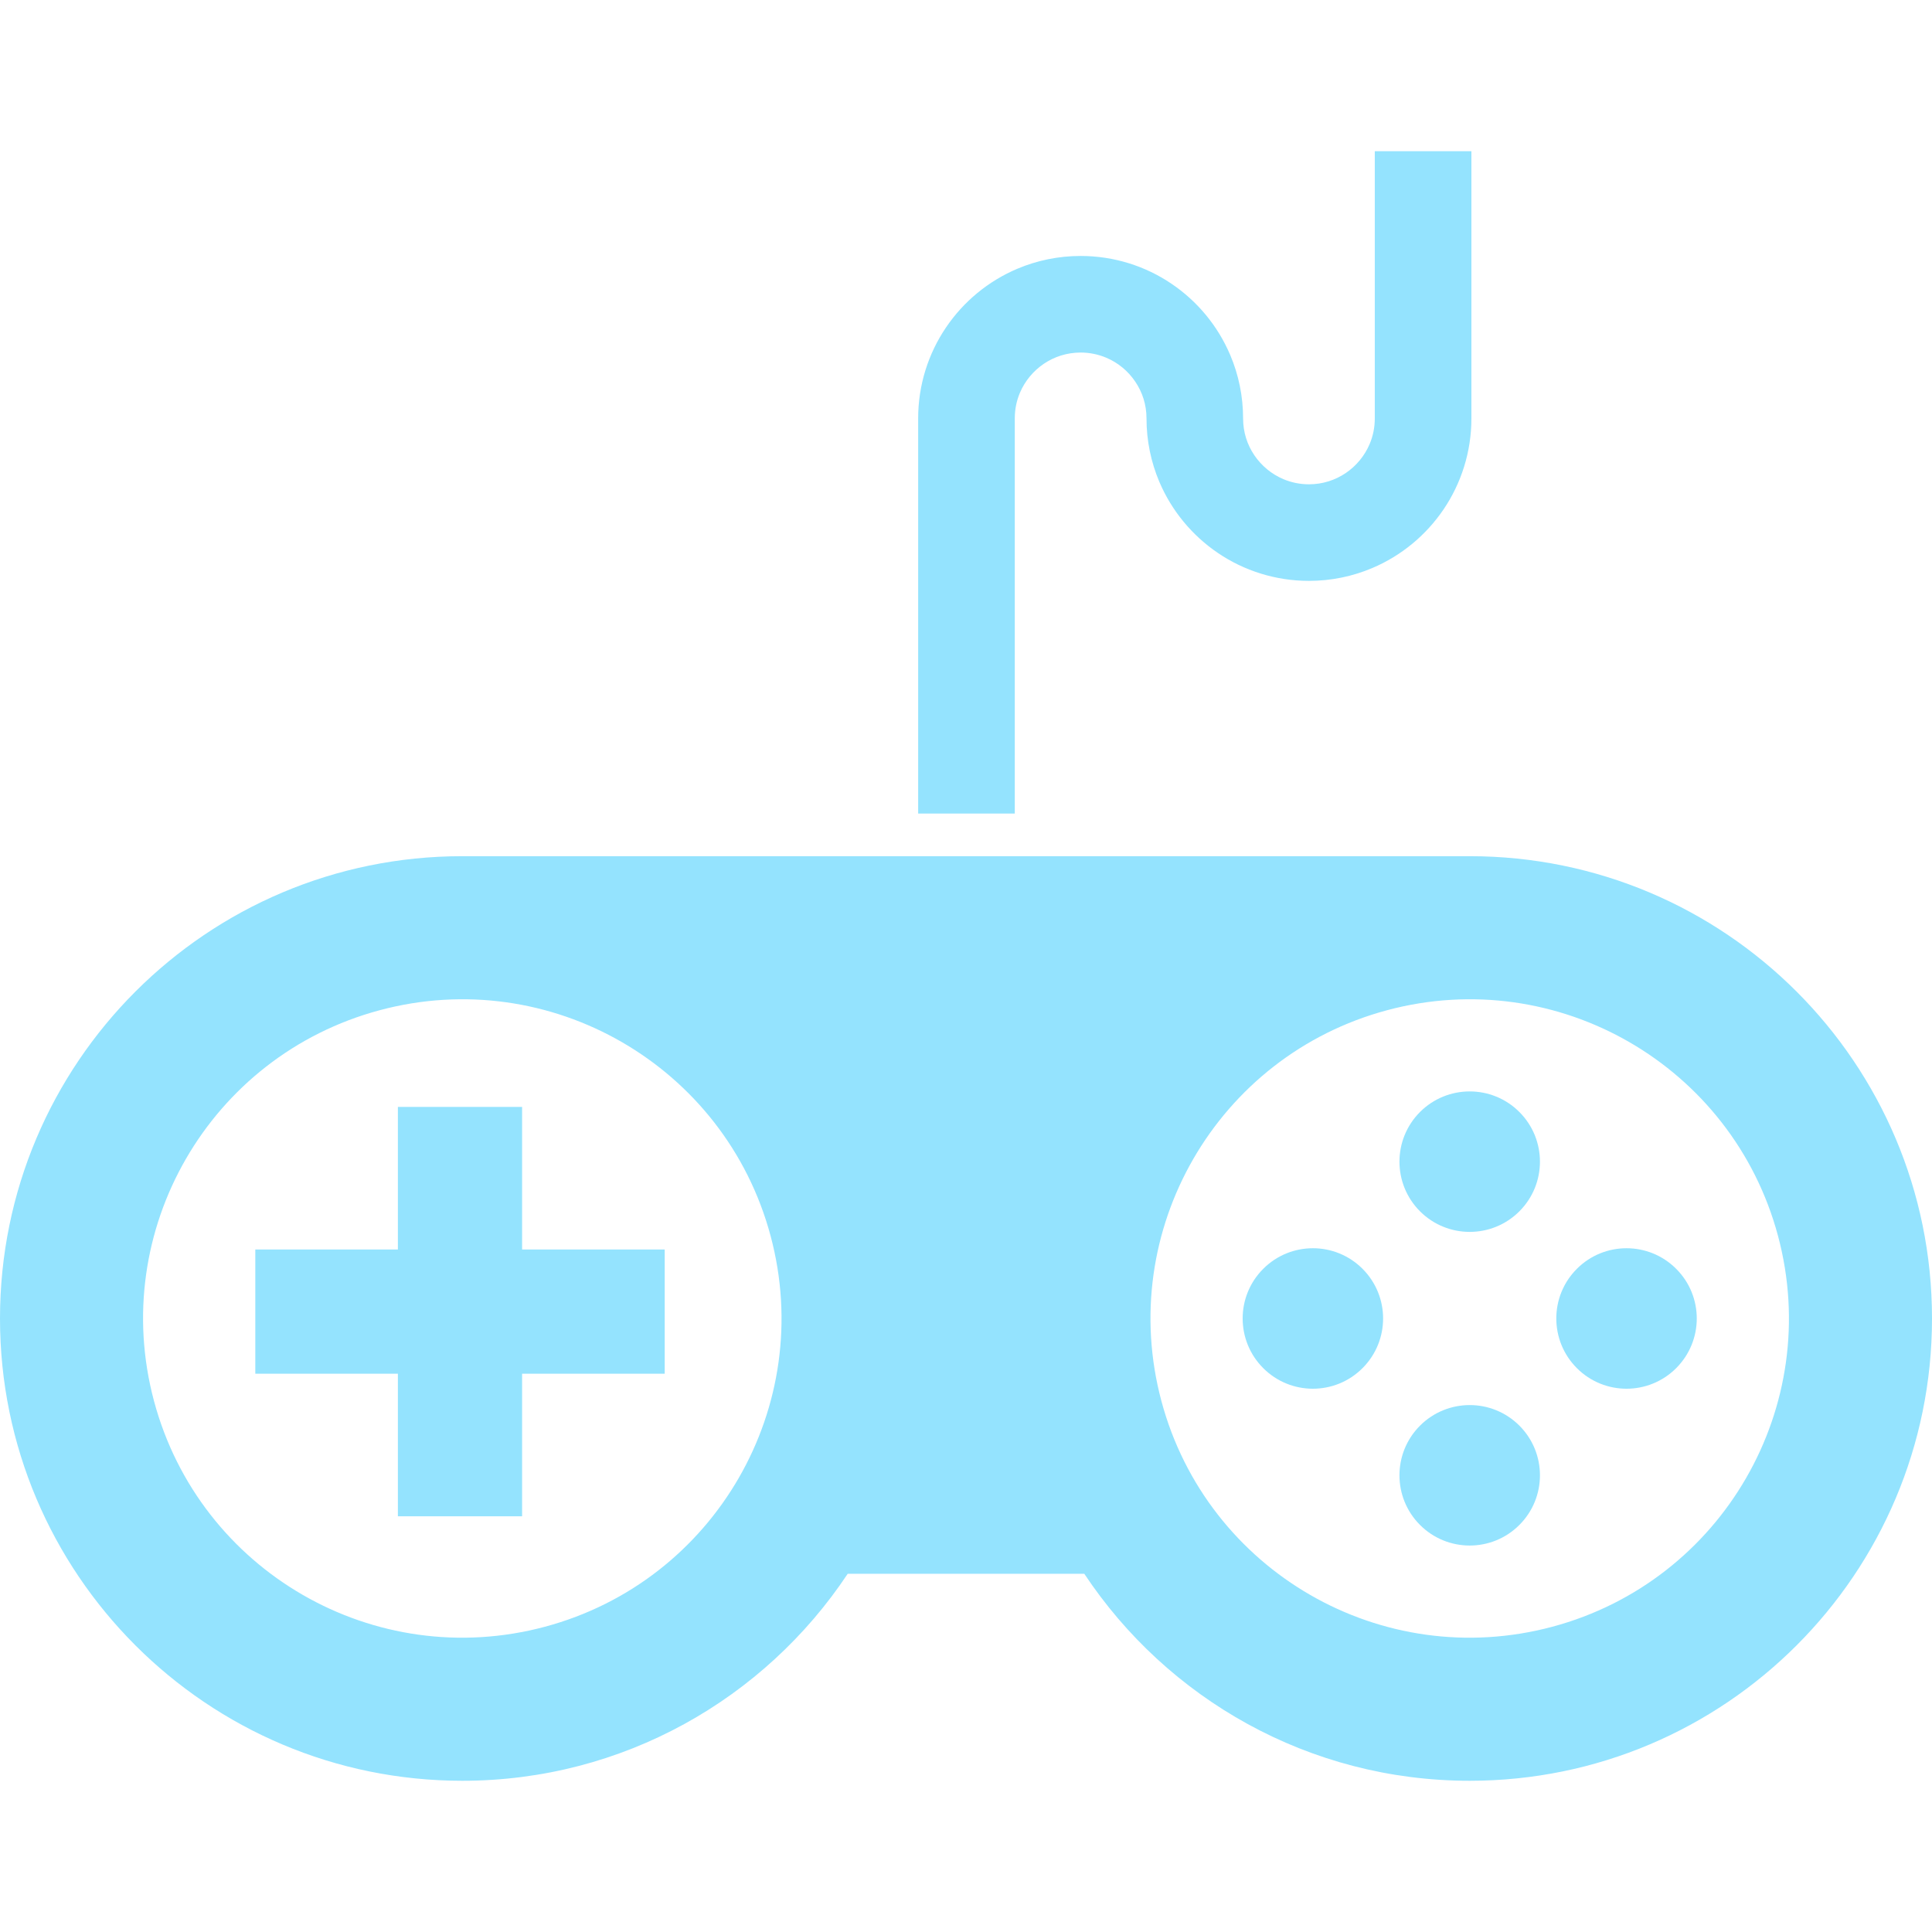 <!DOCTYPE svg PUBLIC "-//W3C//DTD SVG 1.1//EN" "http://www.w3.org/Graphics/SVG/1.1/DTD/svg11.dtd">
<!-- Uploaded to: SVG Repo, www.svgrepo.com, Transformed by: SVG Repo Mixer Tools -->
<svg height="800px" width="800px" version="1.1" id="_x32_" xmlns="http://www.w3.org/2000/svg" xmlns:xlink="http://www.w3.org/1999/xlink" viewBox="0 0 512 512" xml:space="preserve" fill="#000000">
<g id="SVGRepo_bgCarrier" stroke-width="0"/>
<g id="SVGRepo_tracerCarrier" stroke-linecap="round" stroke-linejoin="round"/>
<g id="SVGRepo_iconCarrier"> <style type="text/css"> .st0{fill:#94e3fe;} </style> <g> <path class="st0" d="M389.488,226.899H122.512C54.852,226.899,0,281.744,0,349.412c0,67.659,54.852,122.512,122.512,122.512 c42.649,0,80.192-21.807,102.136-54.853h62.705c21.943,33.046,59.486,54.853,102.136,54.853 c67.659,0,122.512-54.853,122.512-122.512C512,281.744,457.147,226.899,389.488,226.899z M144.406,431.105 C99.284,443.196,52.91,416.42,40.818,371.306c-12.092-45.122,14.684-91.497,59.807-103.588 c45.114-12.092,91.497,14.692,103.588,59.798C216.305,372.639,189.529,419.022,144.406,431.105z M411.382,431.105 c-45.131,12.092-91.505-14.684-103.596-59.807c-12.076-45.114,14.693-91.488,59.807-103.58 c45.122-12.092,91.505,14.692,103.596,59.798C483.272,372.639,456.496,419.022,411.382,431.105z"/> <polygon class="st0" points="138.361,293.346 105.443,293.346 105.443,331.13 67.659,331.13 67.659,364.048 105.443,364.048 105.443,401.832 138.361,401.832 138.361,364.048 176.153,364.048 176.153,331.13 138.361,331.13 "/> <path class="st0" d="M402.647,321.014c7.274-7.274,7.274-19.053,0-26.326c-7.266-7.266-19.052-7.266-26.327,0 c-7.266,7.274-7.266,19.052,0,26.326C383.594,328.28,395.381,328.28,402.647,321.014z"/> <path class="st0" d="M417.886,336.252c-7.266,7.266-7.266,19.044,0,26.319c7.266,7.274,19.052,7.274,26.319,0 c7.274-7.275,7.274-19.053,0-26.319C436.938,328.978,425.152,328.978,417.886,336.252z"/> <path class="st0" d="M334.771,336.252c-7.274,7.266-7.274,19.044,0,26.319c7.266,7.274,19.044,7.274,26.31,0 c7.274-7.275,7.274-19.053,0-26.326C353.815,328.978,342.037,328.978,334.771,336.252z"/> <path class="st0" d="M376.32,377.81c-7.266,7.274-7.266,19.053,0,26.319c7.274,7.274,19.061,7.274,26.327,0 c7.274-7.266,7.274-19.044,0.008-26.319C395.381,370.536,383.594,370.552,376.32,377.81z"/> <path class="st0" d="M268.926,110.882c0-2.441,0.482-4.704,1.365-6.793c1.317-3.115,3.549-5.796,6.336-7.683 c2.802-1.887,6.086-2.963,9.755-2.979c2.441,0.008,4.704,0.498,6.784,1.373c3.115,1.308,5.812,3.54,7.691,6.342 c1.887,2.794,2.97,6.078,2.979,9.739c-0.008,5.91,1.204,11.61,3.38,16.764c3.284,7.74,8.727,14.292,15.592,18.932 c6.849,4.641,15.207,7.362,24.079,7.362c5.9,0,11.601-1.204,16.764-3.396c7.732-3.267,14.283-8.719,18.924-15.576 c4.64-6.857,7.371-15.207,7.362-24.087V40.076h-25.604v70.806c0,2.449-0.482,4.713-1.365,6.793 c-1.316,3.115-3.548,5.804-6.334,7.691c-2.802,1.879-6.086,2.971-9.747,2.978c-2.449-0.007-4.714-0.489-6.793-1.372 c-3.115-1.317-5.805-3.549-7.692-6.343c-1.887-2.795-2.962-6.086-2.97-9.748c0-5.902-1.204-11.602-3.388-16.748 c-3.284-7.756-8.727-14.307-15.592-18.94c-6.848-4.648-15.206-7.362-24.07-7.362c-5.91,0-11.61,1.204-16.773,3.388 c-7.732,3.276-14.291,8.719-18.924,15.584c-4.641,6.857-7.371,15.206-7.362,24.078v104.72h25.604V110.882z"/> </g> </g>
</svg>